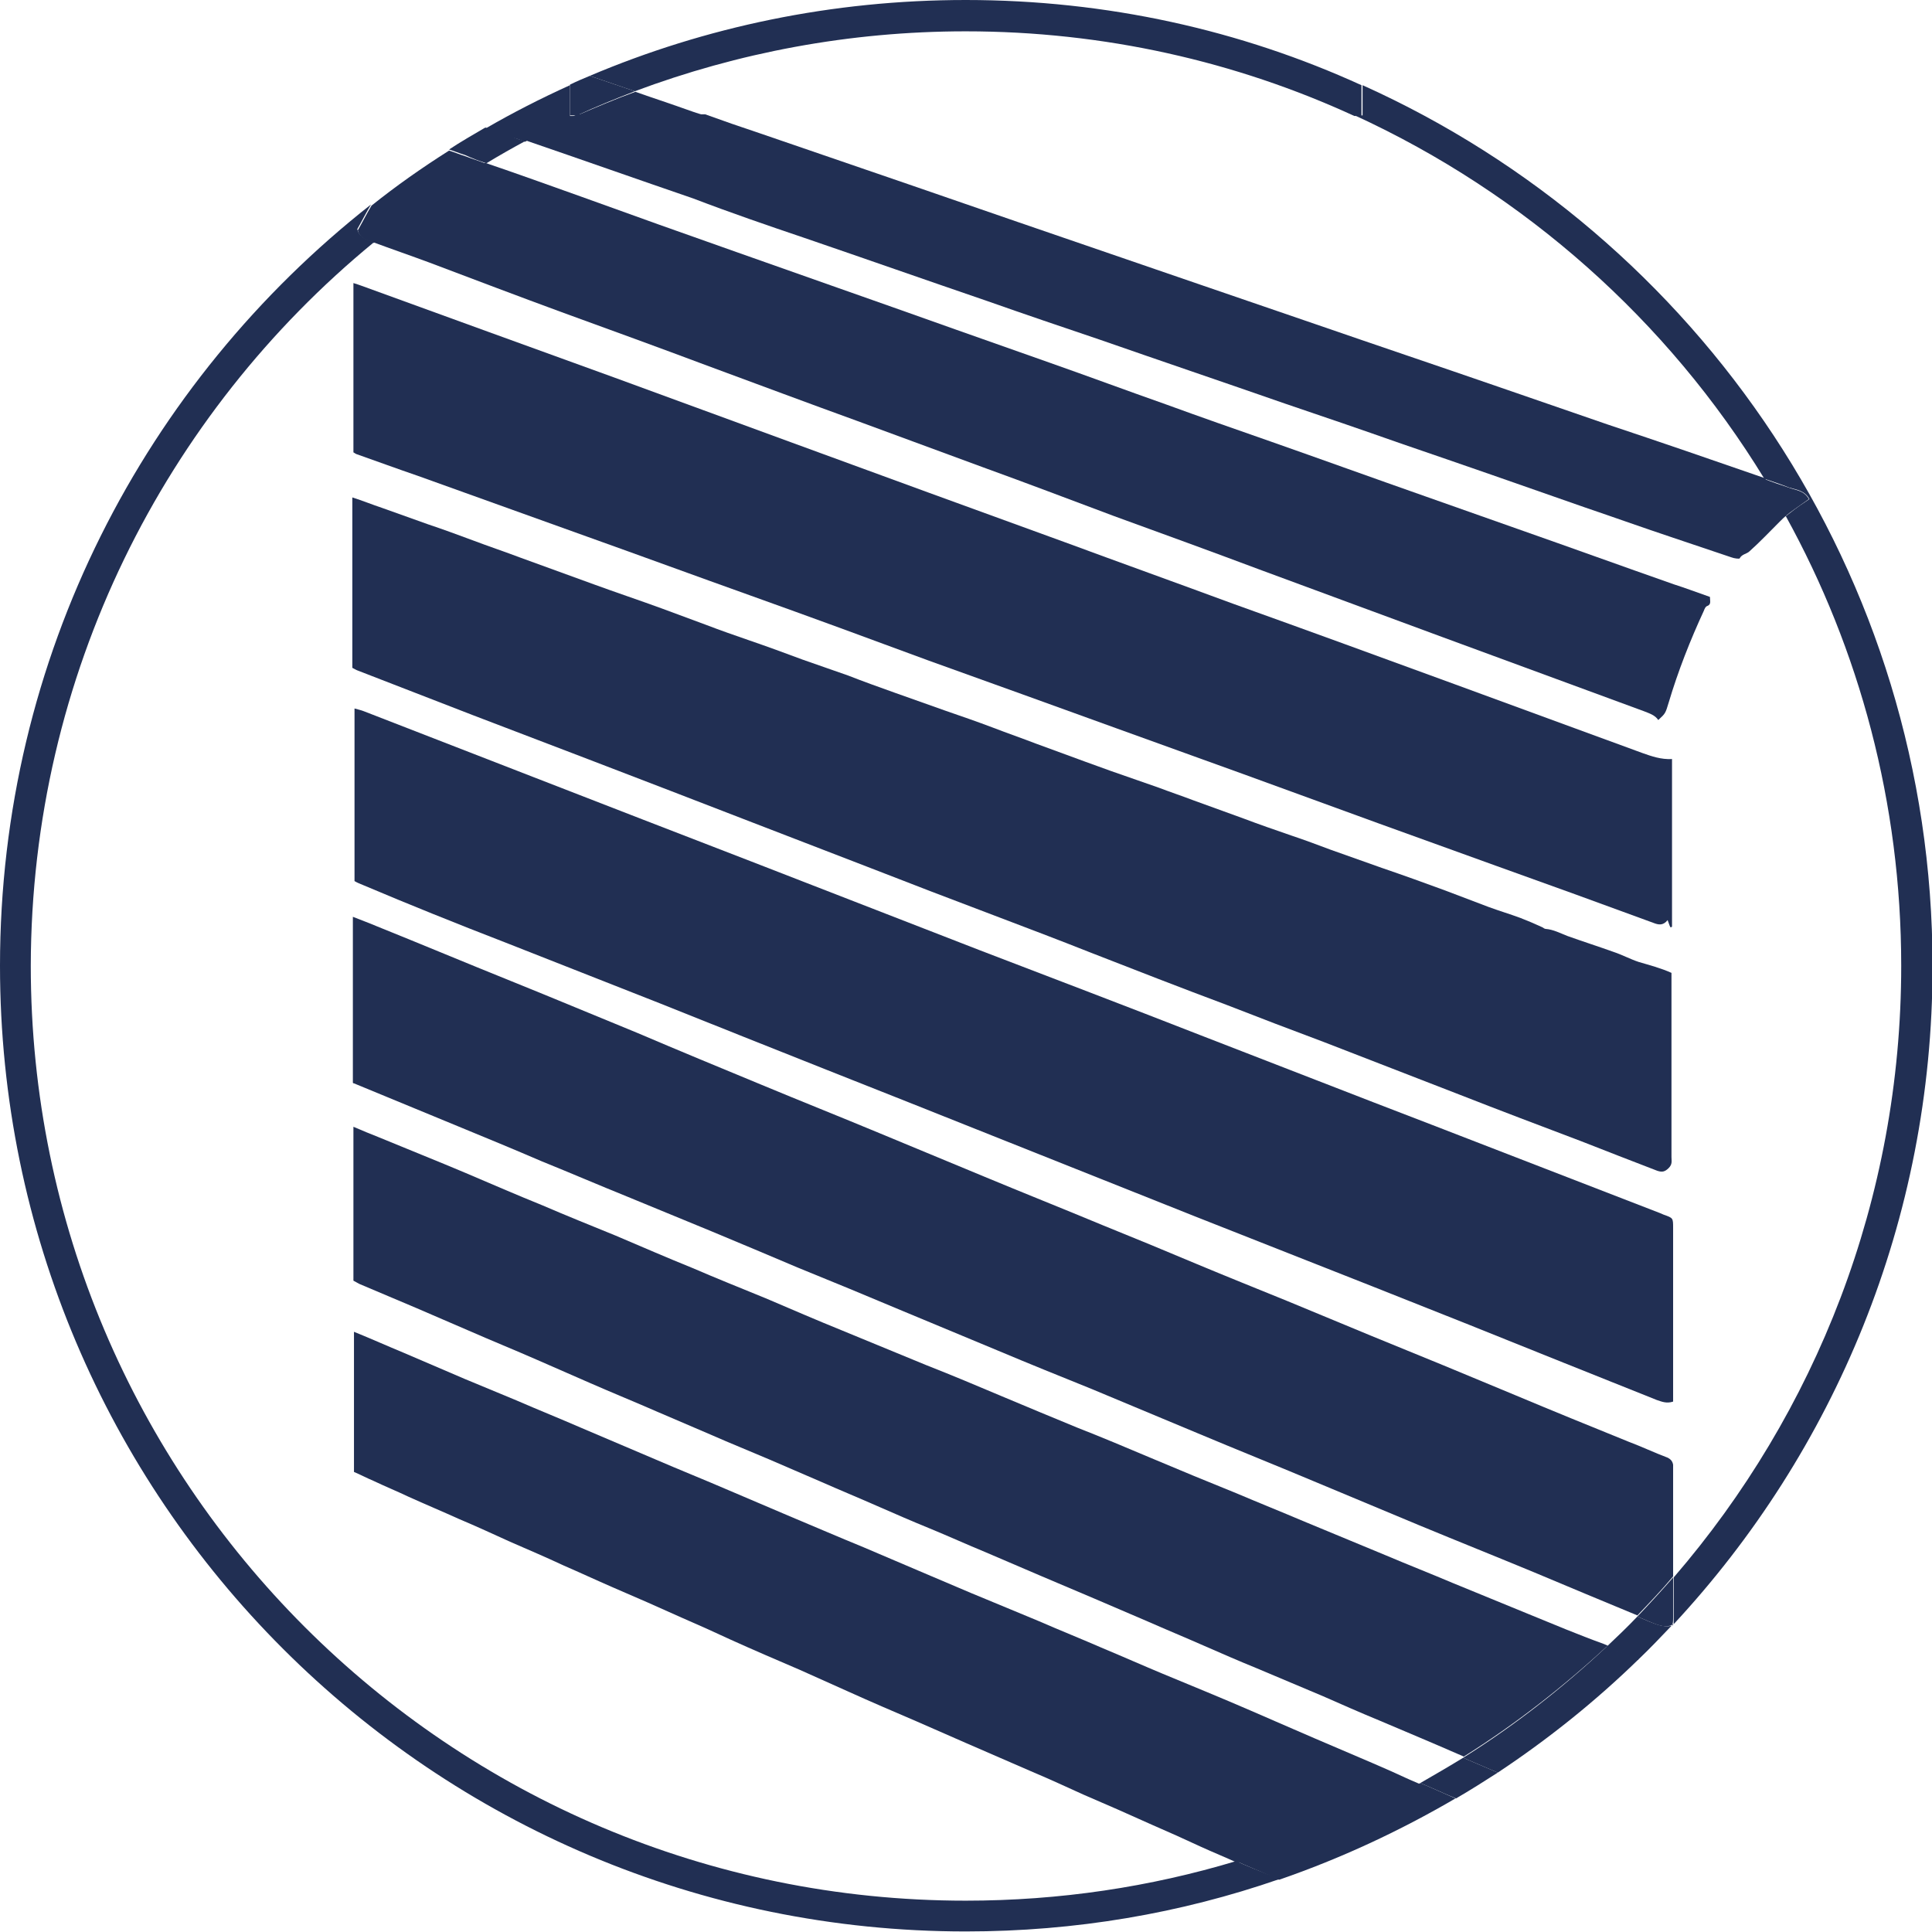 <?xml version="1.0" encoding="utf-8"?>
<!-- Generator: Adobe Illustrator 25.1.0, SVG Export Plug-In . SVG Version: 6.00 Build 0)  -->
<svg version="1.1" id="Ebene_1" xmlns="http://www.w3.org/2000/svg" xmlns:xlink="http://www.w3.org/1999/xlink" x="0px" y="0px"
	 viewBox="0 0 351.5 351.5" style="enable-background:new 0 0 351.5 351.5;" xml:space="preserve">
<style type="text/css">
	.st0{fill:#212F53;}
</style>
<g>
	<path class="st0" d="M300,295c-0.7-0.3-1.4-0.6-2.1-0.9c-1.8,1.9-3.7,3.7-5.6,5.5c1.9,0.8,3.8,1.6,5.7,2.4c2.1-2,4.1-4.1,6.1-6.2
		C302.6,296.1,301.3,295.5,300,295z"/>
	<path class="st0" d="M258.4,324.4c2.2,0.9,4.3,1.9,6.5,2.8c2.6-1.5,5.1-3.1,7.6-4.7c-2.1-0.9-4.2-1.8-6.3-2.7
		C263.6,321.4,261,322.9,258.4,324.4z"/>
	<path class="st0" d="M246.5,21c30.9,14.2,56.9,37.3,74.5,66.1c1.5,0.5,3,1,4.5,1.6c1.3,0.4,2.8,0.5,3.7,2.1
		c-1.2,0.8-2.4,1.6-3.5,2.5c-0.3,0.2-0.5,0.4-0.8,0.6c13.4,24.3,21,52.2,21,81.8c0,42.5-15.6,81.4-41.4,111.3c0,2.4,0,4.9,0,7.3
		c0,0.4,0,0.8,0,1.2c29.2-31.4,47.1-73.5,47.1-119.7c0-71.4-42.6-132.8-103.7-160.3V21H246.5z"/>
	<path class="st0" d="M224.9,338.6c-15.6,4.7-32.1,7.2-49.2,7.2c-93.9,0-170.1-76.1-170.1-170.1C5.7,122.7,30,75.3,68,44.1
		c-0.2-0.1-0.5-0.2-0.7-0.3c-1-0.4-1.9-0.7-2.3-2.1c0.8-1.4,1.6-3,2.5-4.5C26.4,69.5,0,119.5,0,175.7c0,97.1,78.7,175.7,175.7,175.7
		c20,0,39.1-3.3,57-9.5c-0.6-0.3-1.2-0.6-1.8-0.8C228.9,340.3,226.9,339.5,224.9,338.6z"/>
	<path class="st0" d="M88.5,29.7c2.3-1.4,4.6-2.7,7-4c-0.9-0.3-1.9-0.6-2.8-1c-1.5-0.5-2.9-1-4.4-1.5c-2.2,1.3-4.5,2.6-6.6,4
		c1,0.3,1.9,0.7,2.9,1C85.9,28.8,87.2,29.3,88.5,29.7z"/>
	<path class="st0" d="M175.7,5.7c25.2,0,49.2,5.5,70.7,15.4h1.3v-5.6C225.8,5.5,201.4,0,175.7,0c-24.3,0-47.4,4.9-68.4,13.8
		c2.7,0.9,5.5,1.9,8.2,2.8C134.2,9.6,154.5,5.7,175.7,5.7z"/>
	<path class="st0" d="M298.1,175c-1.5-0.5-3-1.3-4.5-1.8c-2.8-1-5.6-1.9-8.4-2.9c-1.3-0.5-2.6-1.2-4-1.3c-0.2,0-0.4-0.2-0.6-0.3
		c-1.3-0.6-2.7-1.2-4-1.7c-1.9-0.7-3.9-1.3-5.8-2c-2.6-1-5.3-2-7.9-3c-3.8-1.4-7.7-2.8-11.5-4.1c-3.1-1.1-6.2-2.2-9.3-3.3
		c-2.4-0.9-4.8-1.8-7.2-2.6c-2.9-1-5.8-2-8.7-3.1c-3-1.1-6.1-2.2-9.1-3.3c-2.1-0.8-4.2-1.5-6.3-2.3c-2.9-1-5.7-2-8.6-3
		c-1.6-0.6-3.1-1.1-4.7-1.7c-3-1.1-6-2.2-9-3.3c-2.6-1-5.2-1.9-7.8-2.9c-2.9-1.1-5.8-2.1-8.7-3.1c-3.1-1.1-6.2-2.2-9.3-3.3
		c-2.8-1-5.6-2-8.4-3.1c-2.8-1-5.5-1.9-8.3-2.9c-3.2-1.2-6.5-2.4-9.7-3.5c-2.6-0.9-5.2-1.8-7.8-2.8c-2.7-1-5.4-2-8.1-3
		c-4.1-1.5-8.3-2.9-12.4-4.4c-4.4-1.6-8.8-3.2-13.2-4.8c-2.9-1.1-5.9-2.1-8.8-3.2c-2.7-1-5.4-2-8.1-2.9c-2.8-1-5.6-2-8.4-3
		c-1.8-0.6-3.5-1.3-5.4-1.9c0,10.5,0,20.7,0,31c0.4,0.2,0.7,0.4,1,0.5c7,2.7,13.9,5.4,20.9,8.1c7.1,2.7,14.1,5.4,21.2,8.1
		c9.9,3.8,19.8,7.6,29.6,11.4c7,2.7,14,5.4,21,8.1c7.7,3,15.5,6,23.2,8.9c5.8,2.2,11.6,4.4,17.4,6.7c8.2,3.2,16.4,6.4,24.7,9.5
		c5.9,2.3,11.9,4.6,17.8,6.8c8.2,3.2,16.3,6.3,24.5,9.5c7.4,2.9,14.8,5.7,22.2,8.5c4.6,1.8,9.2,3.6,13.9,5.4
		c0.9,0.3,1.4,0.2,2.1-0.5c0.7-0.7,0.5-1.3,0.5-2c0-10,0-20,0-30c0-1.2,0-2.4,0-3.5C302.1,176.1,300.1,175.6,298.1,175z"/>
	<path class="st0" d="M92,171.5c9.4,3.7,18.8,7.4,28.2,11.1c10,4,20,8,30.1,12c10.1,4,20.2,8,30.2,12c12.3,4.9,24.6,9.8,36.9,14.7
		c10.9,4.3,21.8,8.6,32.7,12.9c11.4,4.5,22.9,9.1,34.3,13.7c5.7,2.3,11.3,4.5,17,6.8c0.9,0.3,1.8,0.7,3,0.3c0-1.2,0-2.4,0-3.6
		c0-9.3,0-18.7,0-28c0-1.8,0-1.8-1.7-2.4c-0.2-0.1-0.5-0.2-0.7-0.3c-13.9-5.4-27.7-10.7-41.6-16.1c-14.1-5.4-28.1-10.9-42.1-16.3
		c-13.3-5.2-26.7-10.3-40-15.4c-13.9-5.4-27.8-10.8-41.7-16.2c-13.2-5.1-26.4-10.2-39.5-15.3c-10.3-4-20.6-8-30.9-12
		c-0.5-0.2-1-0.3-1.7-0.5c0,10.6,0,21,0,31.4c0.5,0.3,1,0.5,1.5,0.7C74.5,164.6,83.2,168.1,92,171.5z"/>
	<path class="st0" d="M304.4,295.7c0-0.1,0-0.1,0-0.2c-0.1,0.1-0.1,0.1-0.2,0.2C304.2,295.7,304.3,295.7,304.4,295.7z"/>
	<path class="st0" d="M304.4,266.5c-0.1-0.6-0.4-1-1-1.3c-2.4-0.9-4.7-2-7.1-2.9c-6.9-2.8-13.8-5.6-20.7-8.5
		c-4.3-1.8-8.7-3.6-13-5.4c-4.4-1.8-8.8-3.6-13.2-5.4c-5.1-2.1-10.1-4.2-15.2-6.3c-5.4-2.2-10.9-4.4-16.4-6.7
		c-5.7-2.4-11.5-4.8-17.2-7.1c-7.2-3-14.5-5.9-21.7-8.9c-6.3-2.6-12.5-5.2-18.8-7.8c-7.2-3-14.5-5.9-21.7-8.9
		c-7.5-3.1-15-6.2-22.5-9.4c-7.6-3.1-15.2-6.3-22.9-9.4c-8.2-3.3-16.3-6.7-24.5-10c-1.4-0.6-2.8-1.1-4.3-1.7c0,10.2,0,20.2,0,30.2
		c0.1,0.1,0.1,0.1,0.2,0.1c6.3,2.6,12.6,5.2,18.9,7.8c5.1,2.1,10.2,4.2,15.3,6.4c5.2,2.1,10.3,4.3,15.5,6.4
		c5.1,2.1,10.2,4.2,15.3,6.3c5.3,2.2,10.5,4.4,15.7,6.6c6.4,2.6,12.7,5.2,19.1,7.9c5.8,2.4,11.5,4.8,17.3,7.2
		c5.7,2.4,11.4,4.7,17.1,7c6.5,2.7,12.9,5.4,19.4,8.1c6.9,2.9,13.9,5.7,20.8,8.6c6.5,2.7,12.9,5.4,19.4,8.1c7,2.9,14,5.7,21,8.6
		c6.2,2.6,12.4,5.2,18.7,7.8c2.2-2.3,4.4-4.6,6.5-7.1c0-6.6,0-13.1,0-19.7C304.4,267,304.4,266.8,304.4,266.5z"/>
	<path class="st0" d="M304.4,294.3c0-2.4,0-4.9,0-7.3c-2.1,2.4-4.3,4.8-6.5,7.1c0.7,0.3,1.4,0.6,2.1,0.9c1.3,0.5,2.6,1.2,4.1,0.7
		c0.1-0.1,0.1-0.1,0.2-0.2C304.4,295.1,304.4,294.7,304.4,294.3z"/>
	<path class="st0" d="M76.1,86.6C86.4,90.3,96.7,94,107,97.7c9.8,3.5,19.6,7.1,29.4,10.6c10.9,3.9,21.8,7.9,32.6,11.9
		c11.4,4.1,22.8,8.2,34.1,12.3c7.7,2.8,15.3,5.5,23,8.3c8.2,3,16.5,6,24.7,9c7.2,2.6,14.4,5.2,21.6,7.8c9.5,3.4,18.9,6.8,28.4,10.3
		c1,0.4,1.8,0.5,2.6-0.5c0.2,0.5,0.3,0.9,0.5,1.3c0.1,0,0.2,0,0.3-0.1c0-10.1,0-20.2,0-30.5c-2,0.1-3.7-0.5-5.4-1.1
		c-11.4-4.2-22.7-8.3-34.1-12.5c-13.4-4.9-26.8-9.8-40.2-14.6c-10.3-3.8-20.6-7.5-30.9-11.3c-16.5-6-33-12-49.6-18.1
		c-10.7-3.9-21.5-7.9-32.2-11.8C96.6,63.2,81.2,57.6,65.8,52c-0.5-0.2-0.9-0.3-1.5-0.5c0,10.4,0,20.6,0,30.8
		c0.2,0.1,0.3,0.2,0.5,0.3C68.5,83.9,72.3,85.3,76.1,86.6z"/>
	<path class="st0" d="M278.2,293.7c-4.6-1.9-9.3-3.8-13.9-5.7c-4-1.7-8.1-3.3-12.1-5c-5.1-2.1-10.1-4.2-15.2-6.3c-4-1.7-8-3.3-12-5
		c-5.2-2.1-10.3-4.2-15.5-6.4c-4.5-1.9-9-3.8-13.6-5.6c-4.6-1.9-9.2-3.8-13.7-5.7c-4.5-1.9-9-3.8-13.6-5.6
		c-5.1-2.1-10.2-4.2-15.3-6.3c-4.7-1.9-9.3-3.9-14-5.9c-4.4-1.8-8.9-3.6-13.3-5.5c-4.7-1.9-9.3-3.9-14-5.9
		c-4.4-1.8-8.9-3.6-13.3-5.5c-4.7-1.9-9.3-3.9-14-5.9c-5.2-2.2-10.5-4.3-15.8-6.5c-1.5-0.6-3-1.2-4.6-1.9c0,9.4,0,18.7,0,28
		c0.4,0.2,0.7,0.4,1.1,0.6c3.5,1.5,6.9,2.9,10.4,4.4c3.2,1.4,6.3,2.7,9.5,4.1c4.1,1.8,8.3,3.5,12.4,5.3c3.2,1.4,6.4,2.8,9.6,4.2
		c4.1,1.8,8.3,3.5,12.4,5.3c3.3,1.4,6.5,2.8,9.8,4.2c3.4,1.5,6.9,2.9,10.4,4.4c3.2,1.4,6.3,2.7,9.5,4.1c3.4,1.5,6.8,2.9,10.2,4.4
		c3.2,1.4,6.4,2.8,9.6,4.1c3.4,1.4,6.7,2.9,10.1,4.3c3.3,1.4,6.5,2.8,9.8,4.2c3.3,1.4,6.6,2.8,9.9,4.2c3.3,1.4,6.5,2.8,9.8,4.2
		c3.4,1.5,6.8,2.9,10.2,4.4c3.2,1.4,6.4,2.8,9.6,4.1c4,1.7,8.1,3.4,12.1,5.1c3.4,1.5,6.8,3,10.2,4.4c4.7,2,9.5,4,14.3,6.1
		c0.4,0.2,0.8,0.3,1.1,0.5c9.4-5.9,18.1-12.7,26.2-20.2c-0.2-0.1-0.5-0.2-0.7-0.3C287.1,297.4,282.6,295.5,278.2,293.7z"/>
	<path class="st0" d="M266.2,319.8c2.1,0.9,4.2,1.8,6.3,2.7c9.2-6.1,17.8-13,25.6-20.6c-1.9-0.8-3.8-1.6-5.7-2.4
		C284.3,307.1,275.6,313.9,266.2,319.8z"/>
	<path class="st0" d="M243,317.9c-5.2-2.2-10.4-4.5-15.5-6.7c-5.3-2.3-10.7-4.5-16-6.7c-3.6-1.5-7.2-3.1-10.8-4.6
		c-3.9-1.7-7.9-3.3-11.8-5c-3.1-1.3-6.3-2.6-9.4-3.9c-3.7-1.5-7.3-3.1-10.9-4.6c-3.8-1.6-7.7-3.3-11.5-4.9
		c-4.4-1.8-8.8-3.7-13.1-5.5c-3.8-1.6-7.7-3.3-11.5-4.9c-4.4-1.9-8.9-3.7-13.3-5.6c-4.5-1.9-8.9-3.8-13.4-5.7
		c-3.9-1.7-7.9-3.3-11.8-5c-3.1-1.3-6.3-2.6-9.4-3.9c-3.7-1.6-7.5-3.2-11.2-4.8c-2.9-1.2-5.8-2.5-9-3.8c0,8.6,0,17,0,25.5
		c1.2,0.5,2.3,1.1,3.5,1.6c2.1,1,4.3,1.9,6.4,2.9c3.1,1.4,6.2,2.7,9.3,4.1c3.1,1.3,6.1,2.7,9.2,4.1c3.2,1.4,6.5,2.8,9.7,4.3
		c3,1.3,6,2.7,9,4c4.2,1.8,8.3,3.6,12.5,5.5c3,1.3,5.9,2.6,8.9,4c4.2,1.9,8.4,3.7,12.6,5.5c2.9,1.3,5.8,2.6,8.7,3.9
		c4.2,1.9,8.4,3.7,12.6,5.5c3,1.3,5.9,2.6,8.9,3.9c4.1,1.8,8.1,3.5,12.2,5.3c3.1,1.3,6.1,2.7,9.2,4.1c4.2,1.8,8.3,3.6,12.5,5.5
		c3,1.3,5.9,2.6,8.9,4c2.2,1,4.4,1.9,6.6,2.9c11.7-3.5,22.9-8.3,33.5-14.2c-0.7-0.3-1.4-0.6-2.1-0.9
		C251.8,321.6,247.4,319.8,243,317.9z"/>
	<path class="st0" d="M258.4,324.4c-10.5,5.9-21.7,10.6-33.5,14.2c2,0.9,4,1.7,6,2.6c0.6,0.3,1.2,0.5,1.8,0.8
		c11.3-3.9,22-8.9,32.1-14.8C262.7,326.3,260.6,325.3,258.4,324.4z"/>
	<path class="st0" d="M102.2,56.8c8.8,3.2,17.6,6.4,26.4,9.7c9.2,3.4,18.3,6.8,27.4,10.1c7.6,2.8,15.2,5.6,22.8,8.4
		c8,2.9,15.9,5.9,23.9,8.9c8.8,3.2,17.6,6.4,26.4,9.7c11.1,4.1,22.2,8.2,33.3,12.3c12.2,4.5,24.5,9,36.7,13.5c1,0.4,2,0.7,2.6,1.6
		c1.3-1.2,1.3-1.2,1.9-3.2c1.7-5.7,3.9-11.3,6.4-16.7c0.1-0.3,0.3-0.7,0.5-0.8c0.9-0.3,0.6-0.9,0.6-1.7c-2.3-0.8-4.4-1.6-6.6-2.3
		c-9.4-3.3-18.8-6.7-28.2-10c-5.7-2-11.3-4-17-6c-9.4-3.3-18.8-6.7-28.2-10c-6.3-2.2-12.6-4.4-18.9-6.7c-7.1-2.5-14.1-5.1-21.2-7.6
		c-5.7-2-11.3-4-17-6c-7.6-2.7-15.2-5.4-22.9-8.1c-5.7-2-11.3-4-17-6c-9.4-3.3-18.9-6.7-28.3-10.1c-5.9-2.1-11.7-4.2-17.6-6.2
		c-7.2,4.3-14,9.1-20.5,14.4c3.5,1.3,7,2.5,10.5,3.8C86.4,50.9,94.3,53.9,102.2,56.8z"/>
	<path class="st0" d="M67.3,43.9c0.2,0.1,0.5,0.2,0.7,0.3c6.4-5.3,13.3-10.1,20.5-14.4c-1.3-0.5-2.6-0.9-3.9-1.4
		c-1-0.3-1.9-0.7-2.9-1c-4.9,3.1-9.6,6.4-14.1,10c-0.9,1.5-1.7,3.1-2.5,4.5C65.4,43.2,66.3,43.5,67.3,43.9z"/>
	<path class="st0" d="M124,19.6c-2.8-1-5.6-1.9-8.4-2.9C112,18,108.5,19.5,105,21h23.2C126.8,20.6,125.4,20.1,124,19.6z"/>
	<path class="st0" d="M146.4,43.3c11.1,3.8,22.2,7.7,33.3,11.5c6.8,2.4,13.6,4.7,20.4,7c11.2,3.9,22.4,7.7,33.6,11.6
		c7.1,2.4,14.1,4.8,21.2,7.3c11.1,3.8,22.3,7.7,33.4,11.6c5.3,1.8,10.6,3.7,16,5.5c3.6,1.2,7.1,2.4,10.7,3.6
		c0.5,0.2,1.4,0.3,1.5,0.2c0.4-0.8,1.3-0.8,1.8-1.3c1.9-1.7,3.7-3.6,5.5-5.4c0.4-0.4,0.8-0.8,1.2-1.1c-1.3-2.3-2.6-4.5-3.9-6.8
		c-9.5-3.3-19.1-6.6-28.7-9.8c-6.7-2.3-13.3-4.6-20-6.9c-11-3.8-22-7.5-33-11.3c-7-2.4-14-4.8-21-7.2c-11.1-3.8-22.1-7.6-33.2-11.4
		c-6.7-2.3-13.3-4.6-20-6.9c-9-3.1-18.1-6.2-27.1-9.3c-3.3-1.1-6.5-2.2-9.8-3.4H105c-3.2,1.5-6.4,3.1-9.5,4.7
		c10.2,3.5,20.4,7.1,30.6,10.6C132.9,38.7,139.6,41,146.4,43.3z"/>
	<path class="st0" d="M325.6,93.3c1.2-0.9,2.4-1.7,3.5-2.5c-0.9-1.6-2.4-1.6-3.7-2.1c-1.5-0.5-3-1-4.5-1.6c1.4,2.2,2.7,4.5,3.9,6.8
		C325.1,93.7,325.4,93.5,325.6,93.3z"/>
	<path class="st0" d="M95.5,25.8c3.1-1.7,6.3-3.3,9.5-4.7h-1.3v-5.6c-5.3,2.4-10.4,5-15.4,7.9c1.5,0.5,3,1,4.4,1.5
		C93.6,25.1,94.6,25.4,95.5,25.8z"/>
	<path class="st0" d="M103.7,21h1.3c3.4-1.6,6.9-3,10.5-4.4c-2.7-0.9-5.5-1.9-8.2-2.8c-1.2,0.5-2.4,1-3.6,1.6V21z"/>
</g>
</svg>
